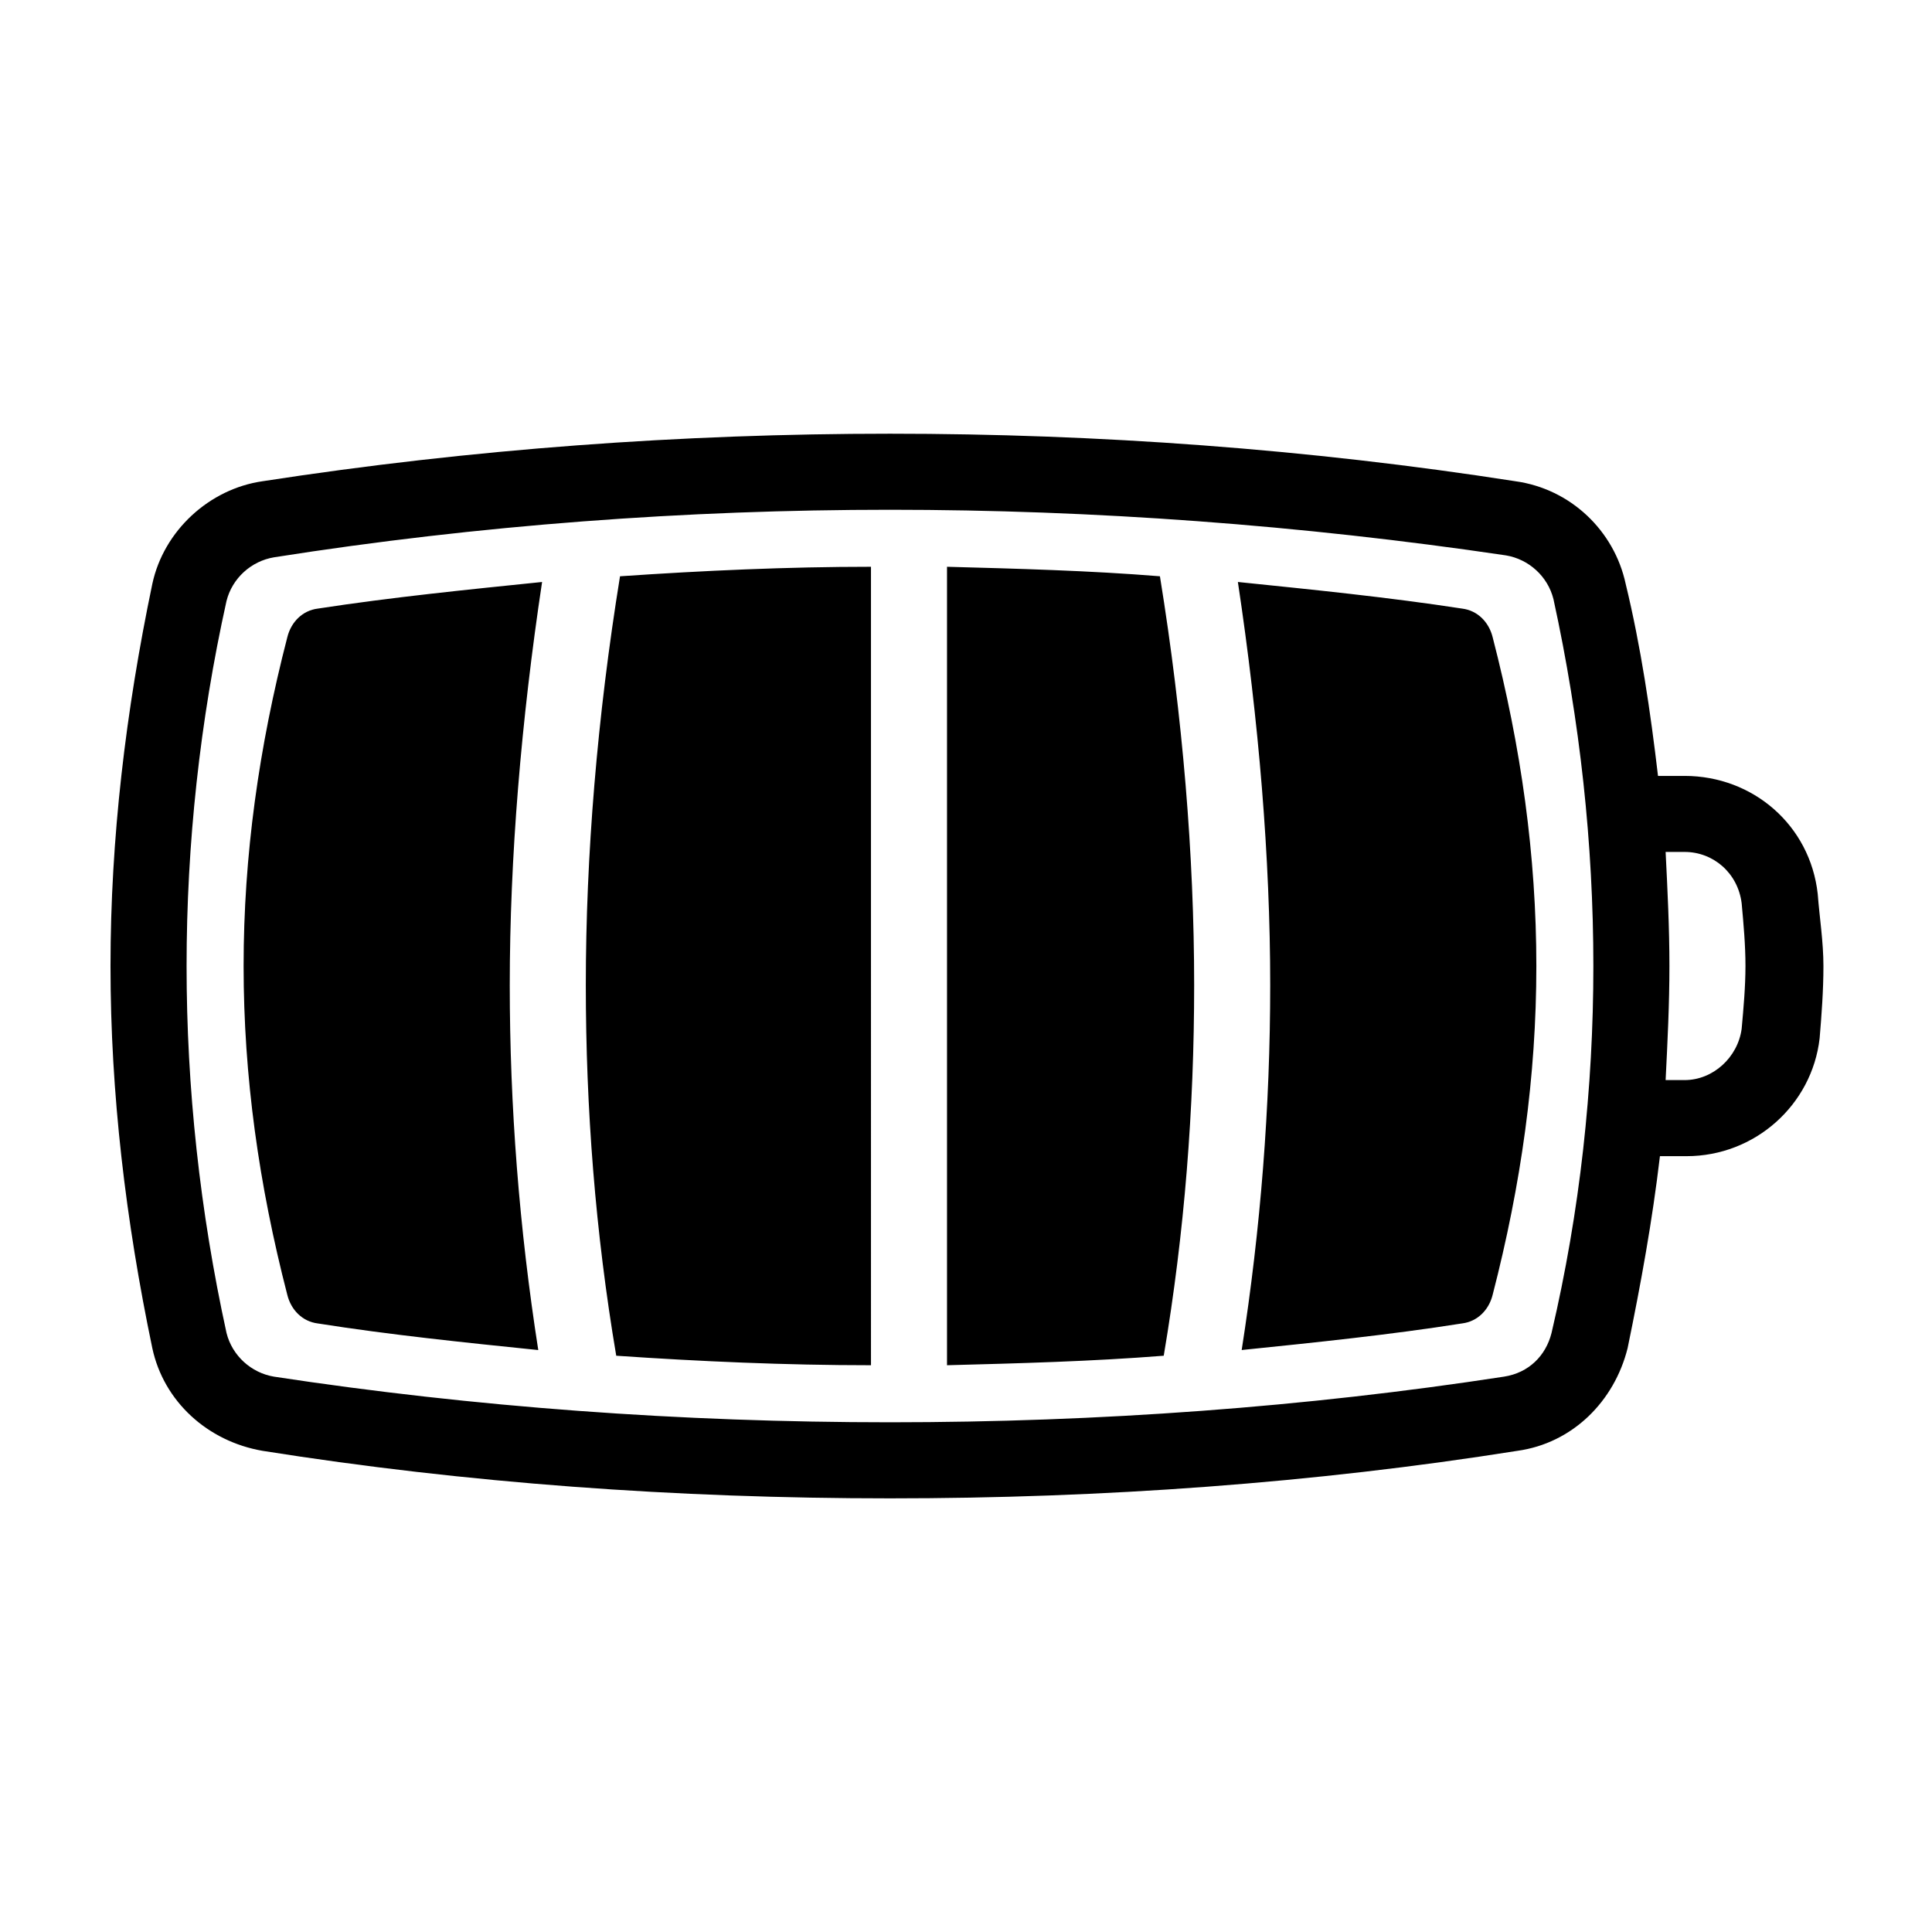<?xml version="1.0" encoding="UTF-8"?>
<!-- Uploaded to: SVG Repo, www.svgrepo.com, Generator: SVG Repo Mixer Tools -->
<svg fill="#000000" width="800px" height="800px" version="1.1" viewBox="144 144 512 512" xmlns="http://www.w3.org/2000/svg">
 <path d="m625.71 380.86c-2.016-18.137-17.129-31.234-35.266-31.234h-7.055c-2.016-17.129-4.535-34.258-8.566-50.883-3.023-14.105-14.609-25.191-29.223-27.207-54.914-8.57-110.84-12.598-165.75-12.598-54.914 0-110.84 4.031-166.26 12.594-14.105 2.016-26.199 13.098-29.223 27.207-7.051 33.754-11.082 67.508-11.082 101.27 0 33.754 4.031 67.512 11.082 101.27 3.023 14.105 14.609 24.688 29.223 27.207 53.906 8.562 109.83 12.594 166.26 12.594 56.426 0 112.35-4.031 166.26-12.594 14.609-2.016 25.695-13.098 29.223-27.207 3.527-17.129 6.551-33.754 8.566-50.883h7.055c18.137 0 33.25-13.602 35.266-31.234 0.504-6.047 1.008-12.594 1.008-19.145-0.008-6.555-1.012-12.602-1.516-19.148zm-70.535 116.38c-1.512 6.047-6.047 10.578-12.594 11.586-52.398 8.062-107.31 12.094-162.73 12.094-55.418 0-110.34-4.031-163.23-12.09-6.047-1.008-11.082-5.543-12.594-11.586-7.055-32.25-10.582-64.996-10.582-97.238s3.527-64.992 10.578-96.73c1.512-6.047 6.551-10.578 12.594-11.586 54.414-8.57 109.33-12.598 163.24-12.598 53.906 0 108.82 4.031 163.23 12.09 6.047 1.008 11.082 5.543 12.594 11.586 7.055 32.246 10.578 64.992 10.578 97.238 0 32.242-3.523 64.988-11.082 97.234zm50.383-80.609c-1.008 7.559-7.559 13.602-15.113 13.602h-5.039c0.504-10.078 1.008-20.152 1.008-30.23s-0.504-20.152-1.008-30.23h5.039c7.559 0 14.105 5.543 15.113 13.602 0.504 5.543 1.008 11.082 1.008 16.625-0.004 5.547-0.508 11.09-1.008 16.633zm-210.59-122.43c18.641 0.504 37.785 1.008 56.426 2.519 6.047 37.281 9.07 74.059 9.07 108.32 0 32.746-2.519 65.496-8.062 98.242-19.145 1.512-38.289 2.016-57.434 2.519zm-20.152 0c-22.168 0-44.336 1.008-66.504 2.519-6.047 37.281-9.066 74.059-9.066 108.32 0 32.746 2.519 65.496 8.062 98.242 22.164 1.512 44.836 2.519 67.508 2.519zm-95.723 110.84c0-33.754 3.023-70.031 8.566-106.81-19.648 2.016-39.801 4.031-59.449 7.055-4.031 0.504-7.055 3.527-8.062 7.559-7.559 29.219-11.59 57.938-11.59 87.16s4.031 57.938 11.586 87.16c1.008 4.031 4.031 7.055 8.062 7.559 19.145 3.023 38.793 5.039 58.441 7.055-5.039-32.25-7.555-64.492-7.555-96.738zm260.47-92.195c-1.008-4.031-4.031-7.055-8.062-7.559-19.648-3.023-39.801-5.039-59.449-7.055 5.543 36.781 8.566 73.055 8.566 106.81 0 32.242-2.519 64.488-7.559 96.73 19.648-2.016 39.297-4.031 58.441-7.055 4.031-0.504 7.055-3.527 8.062-7.559 7.555-29.215 11.586-57.934 11.586-87.152 0-29.223-4.031-57.941-11.586-87.16z"/>
</svg>